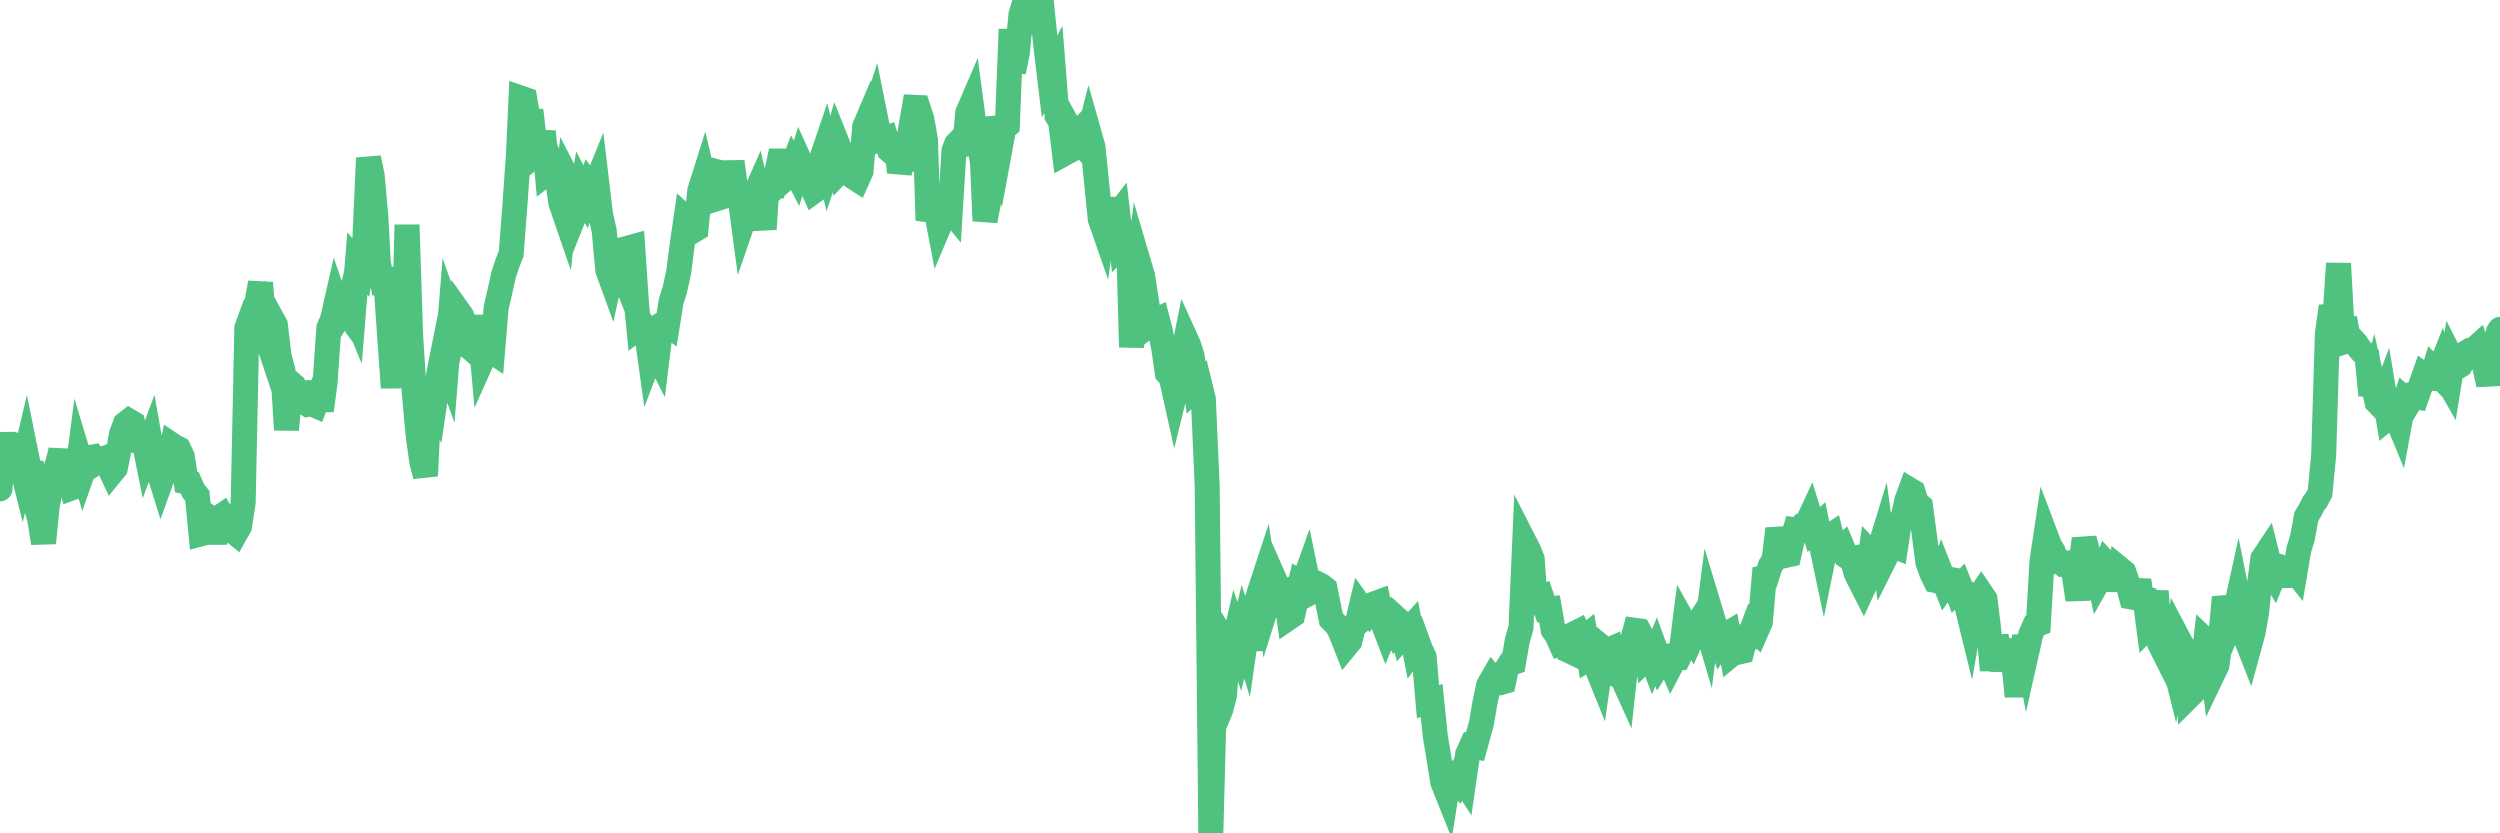 <?xml version="1.0"?><svg width="150px" height="50px" xmlns="http://www.w3.org/2000/svg" xmlns:xlink="http://www.w3.org/1999/xlink"> <polyline fill="none" stroke="#4fc280" stroke-width="1.5px" stroke-linecap="round" stroke-miterlimit="5" points="0.00,29.33 0.22,25.98 0.45,28.33 0.67,27.61 0.89,26.09 1.12,27.27 1.34,28.15 1.56,27.21 1.79,28.35 1.94,28.36 2.16,30.38 2.38,31.13 2.61,32.58 2.83,30.40 3.05,29.22 3.28,28.33 3.50,27.66 3.65,27.03 3.87,28.57 4.09,28.39 4.32,29.27 4.54,29.19 4.76,27.48 4.99,28.24 5.21,27.61 5.36,27.46 5.58,27.42 5.81,27.73 6.03,27.59 6.25,27.51 6.48,27.88 6.70,28.35 6.92,28.08 7.07,27.34 7.29,26.04 7.52,25.43 7.74,25.26 7.96,25.39 8.19,26.47 8.41,26.54 8.63,26.41 8.78,27.16 9.01,26.54 9.23,27.79 9.45,28.06 9.68,28.80 9.90,28.19 10.12,27.87 10.35,26.72 10.50,26.82 10.72,26.93 10.94,27.41 11.17,28.92 11.39,28.97 11.61,29.47 11.84,29.75 12.06,32.03 12.21,31.99 12.43,30.95 12.65,31.10 12.88,32.58 13.10,31.09 13.32,30.94 13.55,31.34 13.77,31.66 13.92,31.81 14.14,31.99 14.37,31.58 14.59,30.15 14.81,19.68 15.04,19.05 15.26,19.18 15.48,17.79 15.63,16.97 15.85,19.80 16.08,20.49 16.30,19.09 16.52,19.49 16.75,21.41 16.97,22.20 17.19,25.79 17.42,22.96 17.57,23.09 17.79,24.29 18.01,22.95 18.24,24.12 18.46,24.26 18.68,24.22 18.91,24.32 19.13,23.75 19.28,24.63 19.50,22.99 19.73,19.69 19.95,19.17 20.17,18.20 20.40,18.87 20.62,18.51 20.84,18.81 20.99,18.14 21.21,18.67 21.44,15.81 21.66,16.07 21.88,14.62 22.11,9.48 22.33,10.53 22.55,13.00 22.70,15.78 22.93,16.87 23.15,16.83 23.37,20.05 23.60,23.26 23.82,19.42 24.04,22.74 24.27,19.44 24.42,13.49 24.64,20.18 24.86,23.59 25.08,26.05 25.31,27.73 25.53,28.55 25.75,23.87 25.98,23.45 26.13,23.81 26.35,22.30 26.57,21.20 26.80,21.84 27.02,19.08 27.24,19.71 27.47,18.63 27.69,18.94 27.84,19.30 28.06,20.76 28.29,20.93 28.51,21.12 28.73,18.95 28.96,21.54 29.18,21.05 29.40,21.01 29.55,21.11 29.77,18.46 30.00,17.46 30.22,16.47 30.44,15.81 30.67,15.22 30.89,12.38 31.11,9.21 31.26,5.89 31.49,5.97 31.71,7.28 31.93,7.28 32.16,9.28 32.38,9.11 32.60,7.89 32.83,10.37 33.05,10.20 33.20,10.01 33.42,10.52 33.65,12.17 33.87,12.81 34.09,10.79 34.32,11.24 34.54,12.73 34.76,12.18 34.91,11.38 35.13,11.81 35.36,11.16 35.58,11.47 35.80,10.93 36.03,12.87 36.25,13.83 36.47,16.22 36.62,16.63 36.85,15.57 37.07,16.03 37.29,16.19 37.52,16.77 37.74,14.87 37.96,14.81 38.19,18.22 38.33,19.66 38.56,19.49 38.78,19.85 39.00,21.44 39.23,20.84 39.45,21.28 39.67,19.49 39.90,19.35 40.05,19.46 40.27,18.08 40.49,17.38 40.72,16.34 40.94,14.63 41.16,13.11 41.39,13.32 41.61,13.83 41.76,13.74 41.98,11.47 42.21,10.74 42.43,11.69 42.65,10.21 42.88,10.27 43.10,11.89 43.32,11.82 43.47,10.20 43.69,11.88 43.92,9.70 44.14,11.31 44.36,11.54 44.59,13.26 44.81,12.62 45.03,11.97 45.18,11.93 45.41,11.41 45.63,12.38 45.85,13.75 46.08,10.20 46.30,11.74 46.52,10.74 46.75,9.66 46.89,9.66 47.12,10.71 47.34,10.52 47.56,9.95 47.79,10.40 48.01,9.71 48.23,10.20 48.46,10.32 48.68,11.14 48.83,11.47 49.05,11.31 49.28,9.58 49.50,8.93 49.72,9.89 49.95,9.19 50.17,8.43 50.39,8.98 50.54,10.11 50.77,9.87 50.99,10.21 51.21,10.62 51.44,10.77 51.66,10.28 51.88,7.61 52.11,7.07 52.25,7.57 52.48,6.82 52.70,7.91 52.92,8.34 53.15,8.27 53.37,9.02 53.59,9.21 53.82,8.98 53.97,10.33 54.19,9.55 54.41,9.55 54.64,7.71 54.86,6.44 55.08,6.45 55.31,7.15 55.53,8.41 55.68,13.22 55.90,12.51 56.12,12.34 56.35,13.56 56.57,13.04 56.79,12.33 57.02,12.61 57.24,9.03 57.39,8.65 57.61,8.42 57.84,9.29 58.06,6.78 58.28,6.27 58.51,8.00 58.73,8.34 58.95,9.77 59.10,13.25 59.33,12.05 59.55,7.05 59.77,8.01 60.00,8.92 60.22,7.73 60.44,7.53 60.67,1.76 60.81,4.31 61.04,3.15 61.26,0.86 61.48,0.16 61.71,0.00 61.93,1.22 62.15,1.37 62.38,0.68 62.53,0.60 62.75,2.76 62.97,4.59 63.20,4.16 63.42,6.95 63.64,7.31 63.87,9.21 64.09,9.09 64.24,7.81 64.46,8.21 64.68,7.98 64.91,8.64 65.13,8.89 65.35,8.01 65.58,8.82 65.80,11.01 66.02,13.16 66.17,13.59 66.40,11.92 66.62,13.36 66.84,13.17 67.07,12.87 67.29,14.75 67.51,14.54 67.74,15.27 67.89,20.83 68.11,17.57 68.33,15.80 68.56,16.58 68.78,18.01 69.00,19.48 69.23,19.31 69.45,19.20 69.60,19.77 69.82,20.87 70.04,22.38 70.27,22.63 70.49,23.62 70.71,22.73 70.94,21.45 71.16,20.36 71.31,20.69 71.53,21.37 71.76,23.25 71.98,23.04 72.20,23.93 72.43,29.12 72.65,50.00 72.87,41.66 73.02,43.12 73.25,42.56 73.47,41.71 73.69,38.80 73.91,39.15 74.14,38.14 74.36,38.79 74.58,37.90 74.73,38.39 74.96,36.79 75.18,39.01 75.40,36.06 75.63,35.33 75.85,34.66 76.07,36.13 76.30,35.40 76.45,34.73 76.67,35.23 76.89,35.64 77.12,35.53 77.34,37.06 77.56,36.91 77.79,35.90 78.01,35.01 78.16,35.11 78.38,34.50 78.60,35.57 78.83,35.45 79.05,35.03 79.27,35.14 79.50,35.32 79.72,36.41 79.87,37.16 80.09,37.38 80.32,37.67 80.54,38.19 80.76,38.75 80.99,38.47 81.21,37.58 81.43,37.40 81.66,36.44 81.81,36.65 82.03,36.83 82.25,36.51 82.48,36.22 82.70,36.14 82.92,37.23 83.15,37.83 83.37,37.30 83.52,37.57 83.74,37.06 83.96,37.26 84.19,38.15 84.41,37.91 84.63,37.67 84.86,38.86 85.08,38.55 85.23,38.96 85.45,39.43 85.68,42.10 85.90,42.03 86.12,44.19 86.35,45.57 86.57,46.94 86.79,47.49 86.94,46.53 87.16,46.77 87.39,46.98 87.61,46.50 87.83,46.84 88.06,45.25 88.28,44.76 88.50,44.80 88.65,44.25 88.88,43.43 89.10,42.14 89.32,41.11 89.55,40.71 89.77,40.97 89.99,40.97 90.22,40.90 90.37,40.18 90.59,39.83 90.81,39.75 91.04,38.42 91.26,37.65 91.48,32.55 91.71,33.00 91.93,33.54 92.08,35.63 92.30,35.98 92.52,35.88 92.75,36.55 92.97,36.53 93.19,37.79 93.42,38.12 93.64,38.61 93.79,38.56 94.01,38.98 94.24,39.09 94.46,38.02 94.68,37.91 94.91,38.40 95.13,38.22 95.35,39.49 95.50,39.40 95.72,39.85 95.95,40.42 96.17,38.88 96.39,39.06 96.62,38.96 96.84,40.42 97.06,40.52 97.29,40.57 97.44,40.90 97.66,38.89 97.88,38.68 98.11,37.82 98.33,37.85 98.55,38.26 98.78,39.47 99.00,39.25 99.15,39.64 99.37,39.11 99.60,39.74 99.82,39.39 100.04,39.37 100.27,39.90 100.49,39.48 100.71,39.47 100.86,39.16 101.08,37.43 101.31,37.84 101.53,38.22 101.75,37.72 101.98,37.24 102.20,36.90 102.42,37.65 102.57,36.48 102.80,37.24 103.02,37.88 103.24,38.49 103.47,38.13 103.69,38.00 103.91,39.24 104.14,39.05 104.28,39.13 104.51,39.08 104.73,38.21 104.95,38.21 105.18,37.60 105.40,37.83 105.62,37.33 105.85,34.66 106.00,34.63 106.22,33.94 106.44,33.61 106.67,31.73 106.89,32.65 107.11,33.33 107.34,33.28 107.56,32.28 107.71,31.79 107.93,31.82 108.16,31.53 108.38,31.49 108.60,31.02 108.83,31.77 109.05,31.57 109.27,32.63 109.42,33.34 109.64,32.26 109.87,32.11 110.09,32.97 110.31,33.03 110.54,32.83 110.76,33.36 110.98,33.51 111.13,33.49 111.36,34.37 111.58,34.83 111.80,35.26 112.03,34.76 112.25,33.20 112.47,33.43 112.70,33.16 112.92,32.44 113.07,33.55 113.29,33.11 113.51,32.72 113.74,32.81 113.96,31.33 114.18,31.08 114.41,30.02 114.63,29.42 114.78,29.51 115.00,30.19 115.23,30.38 115.45,32.03 115.67,33.72 115.90,34.37 116.12,34.83 116.34,34.88 116.49,34.47 116.72,35.06 116.94,34.75 117.16,34.79 117.39,35.40 117.61,35.17 117.83,35.72 118.06,36.56 118.20,37.13 118.43,35.81 118.65,35.93 118.87,35.61 119.10,35.95 119.32,37.75 119.54,40.21 119.77,38.19 119.92,38.86 120.14,40.19 120.36,39.05 120.59,39.04 120.81,39.57 121.03,41.78 121.26,39.41 121.48,38.20 121.63,39.01 121.85,38.04 122.08,37.53 122.30,37.44 122.52,33.67 122.75,32.14 122.97,32.72 123.19,33.09 123.34,33.67 123.56,33.62 123.79,33.84 124.01,33.82 124.23,33.77 124.46,34.54 124.68,35.98 124.90,33.54 125.05,32.33 125.28,33.19 125.50,33.49 125.72,33.72 125.95,34.77 126.17,34.38 126.39,33.83 126.62,34.08 126.76,34.12 126.99,35.39 127.21,34.15 127.43,34.33 127.66,34.99 127.88,35.82 128.10,35.86 128.33,34.82 128.48,35.87 128.70,35.92 128.92,37.60 129.15,37.38 129.37,35.47 129.59,38.64 129.82,39.10 130.04,37.92 130.26,39.04 130.41,39.64 130.64,38.21 130.86,38.63 131.08,38.95 131.31,41.81 131.53,41.59 131.75,40.12 131.98,40.35 132.12,40.47 132.35,38.44 132.57,38.65 132.79,40.39 133.02,39.91 133.24,38.23 133.46,35.84 133.69,36.72 133.84,37.43 134.06,36.92 134.28,35.92 134.51,37.07 134.73,38.24 134.95,38.80 135.18,37.96 135.40,36.72 135.55,35.21 135.77,33.52 135.99,33.19 136.22,34.12 136.44,34.50 136.66,33.96 136.89,34.03 137.11,35.16 137.26,34.15 137.48,33.99 137.71,34.28 137.93,32.98 138.15,32.26 138.38,31.00 138.60,30.63 138.82,30.19 138.97,30.01 139.20,29.58 139.42,27.32 139.64,20.05 139.87,18.38 140.09,19.25 140.31,15.81 140.54,19.94 140.68,19.10 140.91,20.43 141.13,20.36 141.35,20.60 141.58,20.94 141.80,21.18 142.02,21.38 142.25,23.71 142.40,23.15 142.62,24.12 142.84,24.35 143.07,23.74 143.29,25.05 143.51,24.87 143.74,24.93 143.96,25.46 144.11,24.64 144.33,23.96 144.55,24.15 144.78,23.77 145.00,23.81 145.22,23.18 145.45,22.53 145.67,22.69 145.89,22.70 146.04,22.21 146.27,22.45 146.49,21.90 146.71,22.60 146.94,23.00 147.16,21.63 147.38,22.06 147.61,21.92 147.76,21.68 147.98,21.15 148.20,21.02 148.43,20.99 148.65,20.79 148.87,21.38 149.10,22.07 149.32,23.07 149.47,21.84 149.69,20.96 149.91,19.91 150.00,19.76 "/></svg>